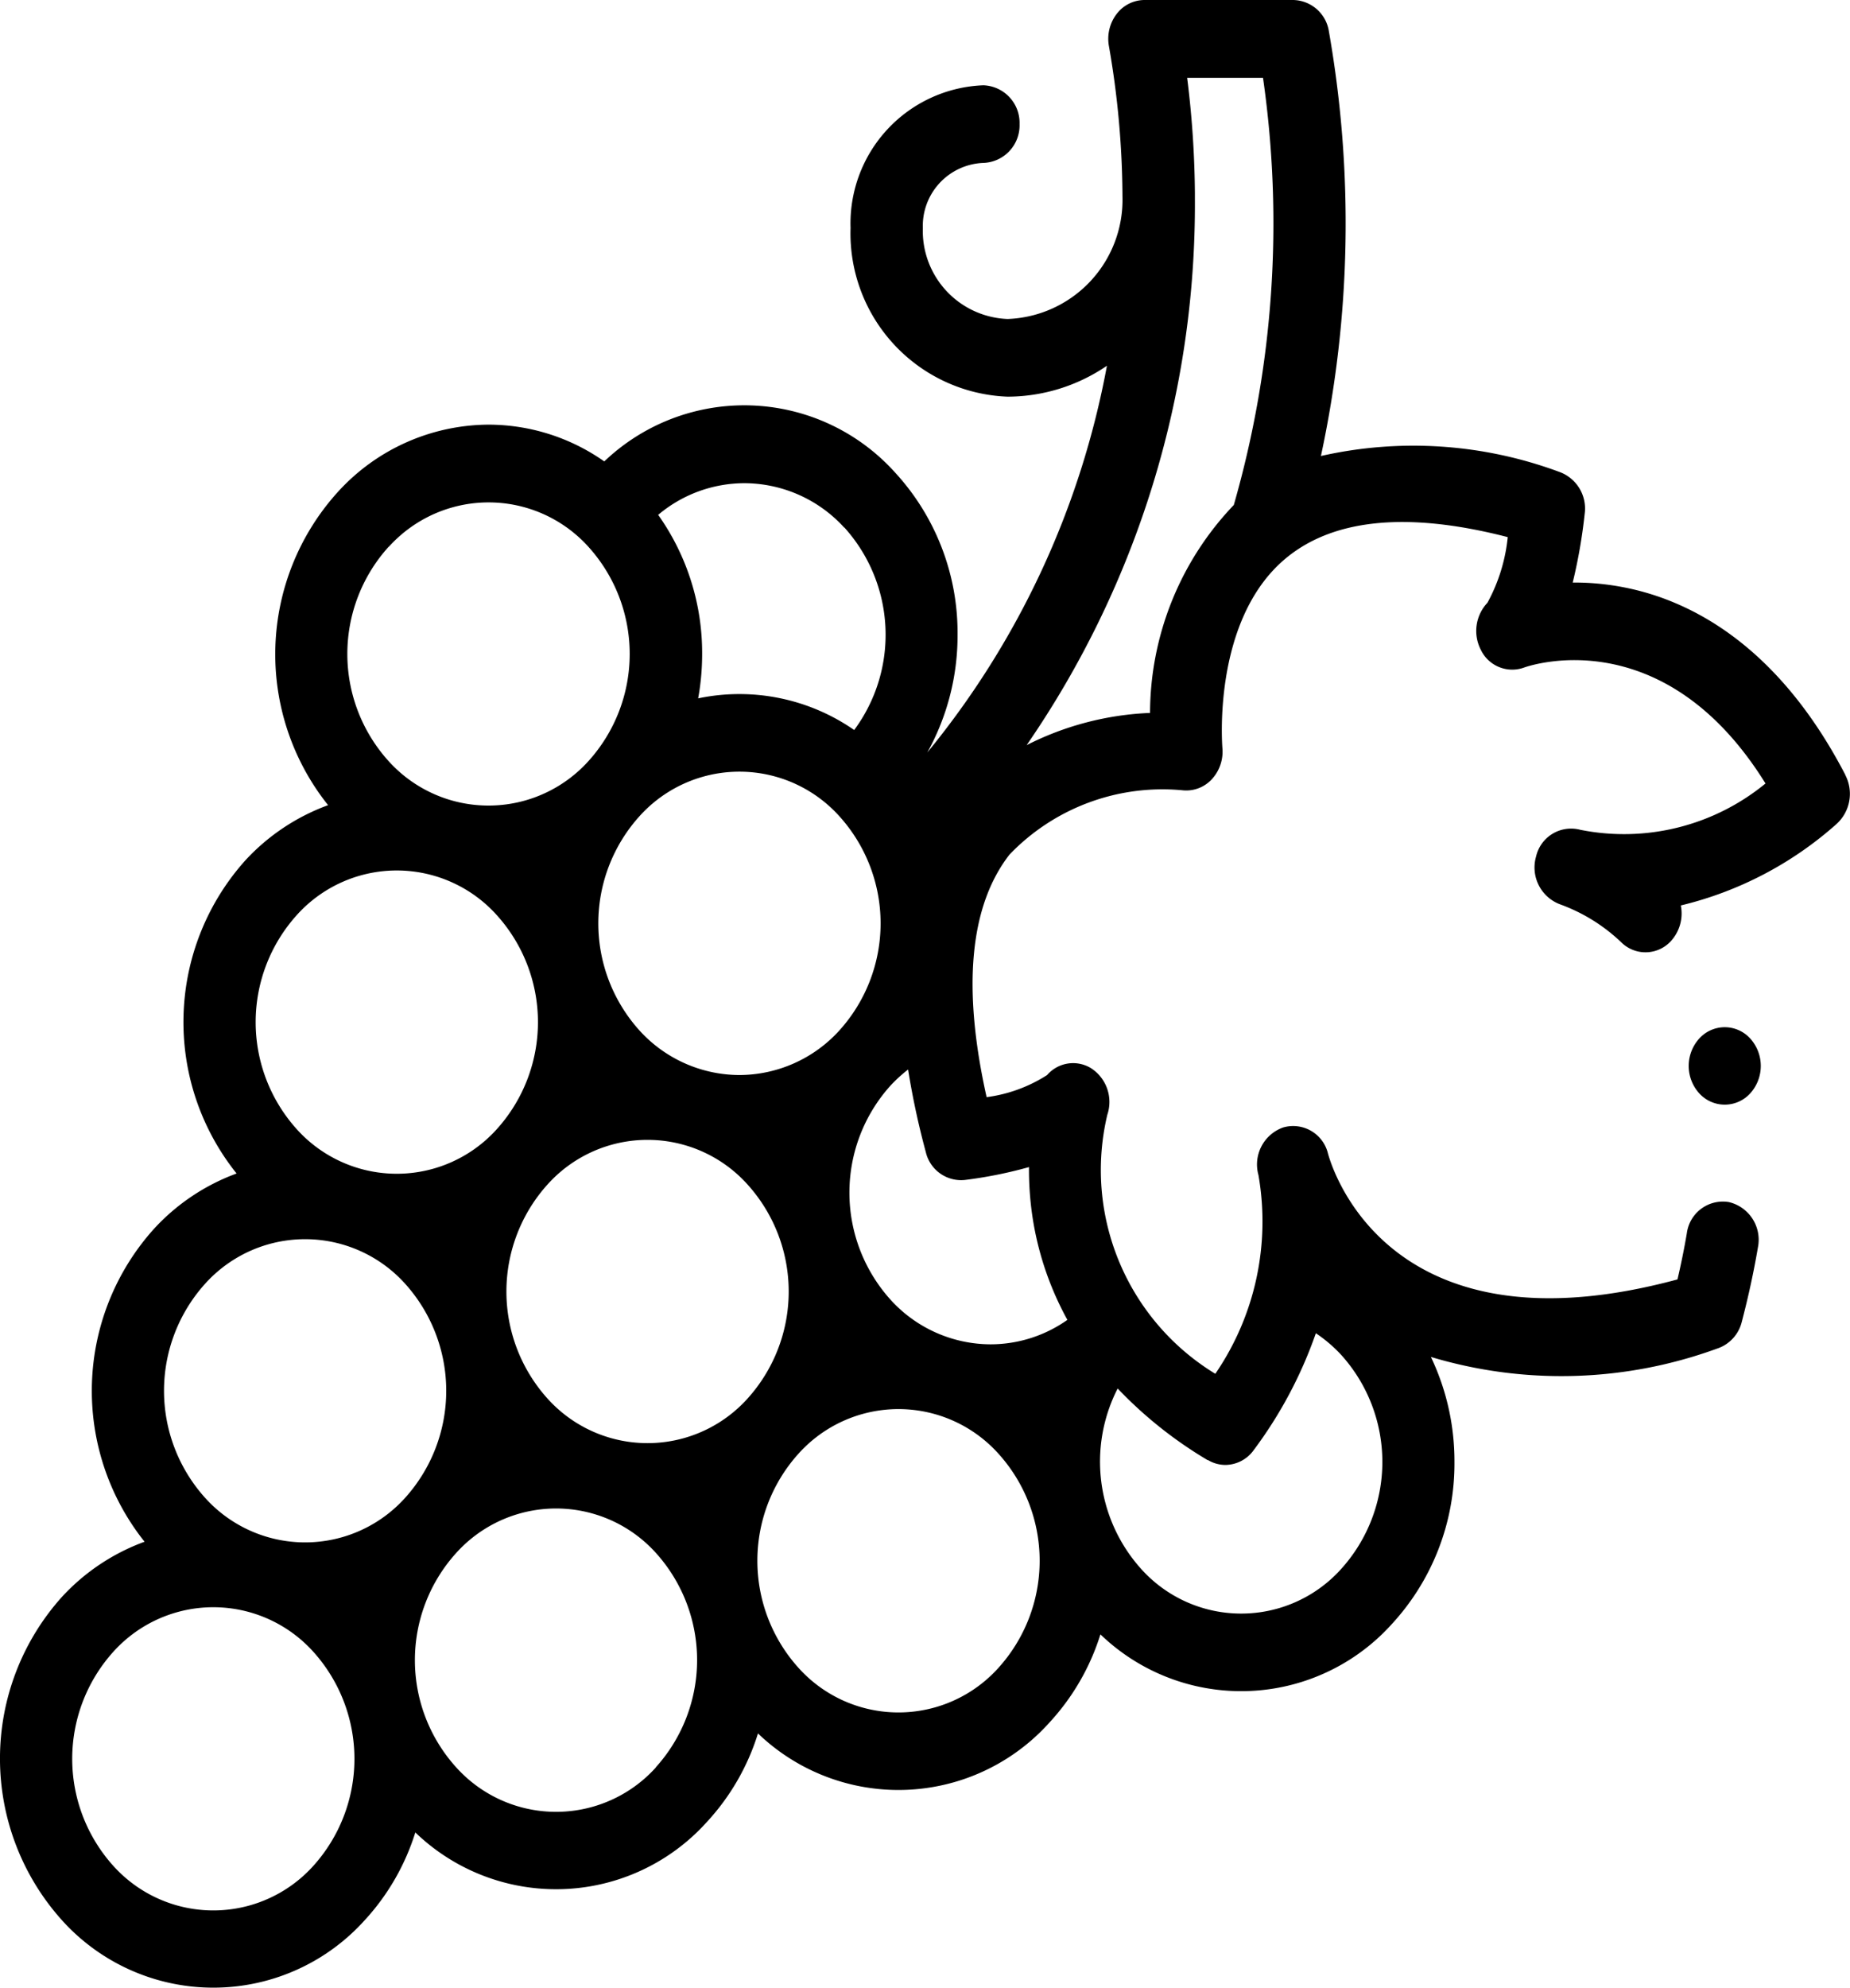 <svg id="XMLID_335_" xmlns="http://www.w3.org/2000/svg" width="37.243" height="40" viewBox="0 0 37.243 40">
  <path id="XMLID_729_" d="M37.206,15.592c-1.385-2.666-3.179-3.522-4.441-3.771a5.166,5.166,0,0,0-1.048-.1,10.672,10.672,0,0,0,.241-1.385.783.783,0,0,0-.521-.845,8.446,8.446,0,0,0-4.789-.316A22.26,22.26,0,0,0,26.809.635.743.743,0,0,0,26.094,0h-3a.709.709,0,0,0-.56.283.824.824,0,0,0-.154.644,17.934,17.934,0,0,1,.273,3.027,2.4,2.4,0,0,1-2.313,2.464,1.774,1.774,0,0,1-1.706-1.831,1.268,1.268,0,0,1,1.219-1.309.756.756,0,0,0,.728-.781.756.756,0,0,0-.728-.781,2.781,2.781,0,0,0-2.674,2.871,3.287,3.287,0,0,0,3.161,3.394,3.559,3.559,0,0,0,2-.622,17.193,17.193,0,0,1-3.616,7.781,4.844,4.844,0,0,0,.609-2.371,4.761,4.761,0,0,0-1.259-3.263,4.083,4.083,0,0,0-5.853-.222,4.058,4.058,0,0,0-2.334-.74A4.126,4.126,0,0,0,6.856,9.9a4.863,4.863,0,0,0-.195,6.3A4.246,4.246,0,0,0,5.005,17.3a4.871,4.871,0,0,0-.186,6.311A4.235,4.235,0,0,0,3.16,24.72a4.871,4.871,0,0,0-.194,6.3,4.237,4.237,0,0,0-1.654,1.1,4.864,4.864,0,0,0,0,6.525,4.1,4.1,0,0,0,6.077,0,4.649,4.649,0,0,0,1.028-1.776,4.083,4.083,0,0,0,5.868-.209,4.65,4.65,0,0,0,1.03-1.783,4.083,4.083,0,0,0,5.863-.214,4.658,4.658,0,0,0,1.031-1.779,4.083,4.083,0,0,0,5.868-.209,4.761,4.761,0,0,0,1.259-3.263,4.869,4.869,0,0,0-.474-2.11,9.144,9.144,0,0,0,5.759-.167.756.756,0,0,0,.5-.541c.134-.512.243-1.016.325-1.5a.779.779,0,0,0-.586-.908.732.732,0,0,0-.846.629c-.051.3-.114.61-.188.927-5.714,1.544-6.916-2.1-7.036-2.532a.721.721,0,0,0-.9-.526.79.79,0,0,0-.5.957,5.421,5.421,0,0,1-.868,4,4.8,4.8,0,0,1-2.174-5.212.808.808,0,0,0-.332-.939.691.691,0,0,0-.88.14,2.97,2.97,0,0,1-1.218.445c-.494-2.209-.34-3.849.46-4.88a4.267,4.267,0,0,1,3.487-1.294.7.7,0,0,0,.588-.224.818.818,0,0,0,.211-.631c0-.025-.208-2.483,1.2-3.746.96-.859,2.487-1.024,4.545-.493A3.48,3.48,0,0,1,30,12.128a.825.825,0,0,0-.133.946.7.7,0,0,0,.872.357c.12-.043,2.815-.959,4.859,2.333a4.491,4.491,0,0,1-3.728.932.723.723,0,0,0-.891.538.792.792,0,0,0,.49.964,3.52,3.52,0,0,1,1.235.771.693.693,0,0,0,1.026-.077.822.822,0,0,0,.163-.674,7.264,7.264,0,0,0,3.127-1.632.819.819,0,0,0,.184-.993ZM11.082,28.144a3.217,3.217,0,0,1,0-4.316,2.706,2.706,0,0,1,4.019,0,3.213,3.213,0,0,1,0,4.316A2.709,2.709,0,0,1,11.082,28.144Zm3.86-6.514a2.728,2.728,0,0,1-2.01-.894,3.217,3.217,0,0,1,0-4.316,2.706,2.706,0,0,1,4.019,0,3.213,3.213,0,0,1,0,4.316A2.728,2.728,0,0,1,14.943,21.63Zm2.11-11.019a3.22,3.22,0,0,1,.2,4.077,4.052,4.052,0,0,0-3.141-.637,4.994,4.994,0,0,0,.08-.892,4.8,4.8,0,0,0-.885-2.8,2.7,2.7,0,0,1,1.737-.637,2.729,2.729,0,0,1,2.009.894ZM7.885,11A2.706,2.706,0,0,1,11.9,11a3.213,3.213,0,0,1,0,4.316,2.709,2.709,0,0,1-4.019,0,3.213,3.213,0,0,1,0-4.316ZM6.034,18.408a2.706,2.706,0,0,1,4.019,0,3.213,3.213,0,0,1,0,4.316,2.709,2.709,0,0,1-4.019,0A3.217,3.217,0,0,1,6.034,18.408ZM4.189,25.825a2.709,2.709,0,0,1,4.019,0,3.217,3.217,0,0,1,0,4.316,2.709,2.709,0,0,1-4.019,0A3.217,3.217,0,0,1,4.189,25.825ZM6.36,37.546a2.709,2.709,0,0,1-4.019,0,3.217,3.217,0,0,1,0-4.316,2.709,2.709,0,0,1,4.019,0A3.217,3.217,0,0,1,6.36,37.546Zm6.9-1.985a2.706,2.706,0,0,1-4.019,0,3.213,3.213,0,0,1,0-4.316,2.706,2.706,0,0,1,4.019,0A3.217,3.217,0,0,1,13.256,35.561Zm6.893-2a2.706,2.706,0,0,1-4.019,0,3.217,3.217,0,0,1,0-4.316,2.706,2.706,0,0,1,4.019,0,3.213,3.213,0,0,1,0,4.316Zm4.218-4.186a.687.687,0,0,0,.354.1.71.71,0,0,0,.571-.3,8.7,8.7,0,0,0,1.25-2.35,2.893,2.893,0,0,1,.506.431,3.213,3.213,0,0,1,0,4.316,2.706,2.706,0,0,1-4.019,0,3.228,3.228,0,0,1-.477-3.635A8.434,8.434,0,0,0,24.367,29.378Zm-3.6-5.893a6.383,6.383,0,0,0,.09,1.125,6.229,6.229,0,0,0,.683,1.949,2.684,2.684,0,0,1-1.547.492,2.728,2.728,0,0,1-2.01-.894,3.217,3.217,0,0,1,0-4.316,2.942,2.942,0,0,1,.35-.319,16.134,16.134,0,0,0,.357,1.662.73.73,0,0,0,.787.56,8.754,8.754,0,0,0,1.29-.259Zm2.443-9.138a6.025,6.025,0,0,0-2.49.648A19.162,19.162,0,0,0,24.111,4c0-.021,0-.042,0-.063s0-.029,0-.044a19.623,19.623,0,0,0-.156-2.327h1.527a20.542,20.542,0,0,1-.588,8.595A6.072,6.072,0,0,0,23.208,14.347Z" transform="translate(-0.056 0)"/>
  <path id="XMLID_780_" d="M467.5,264.77a.822.822,0,0,0,0,1.1.693.693,0,0,0,1.029,0,.822.822,0,0,0,0-1.1.692.692,0,0,0-1.029,0Z" transform="translate(-433.293 -243.873)"/>
</svg>
